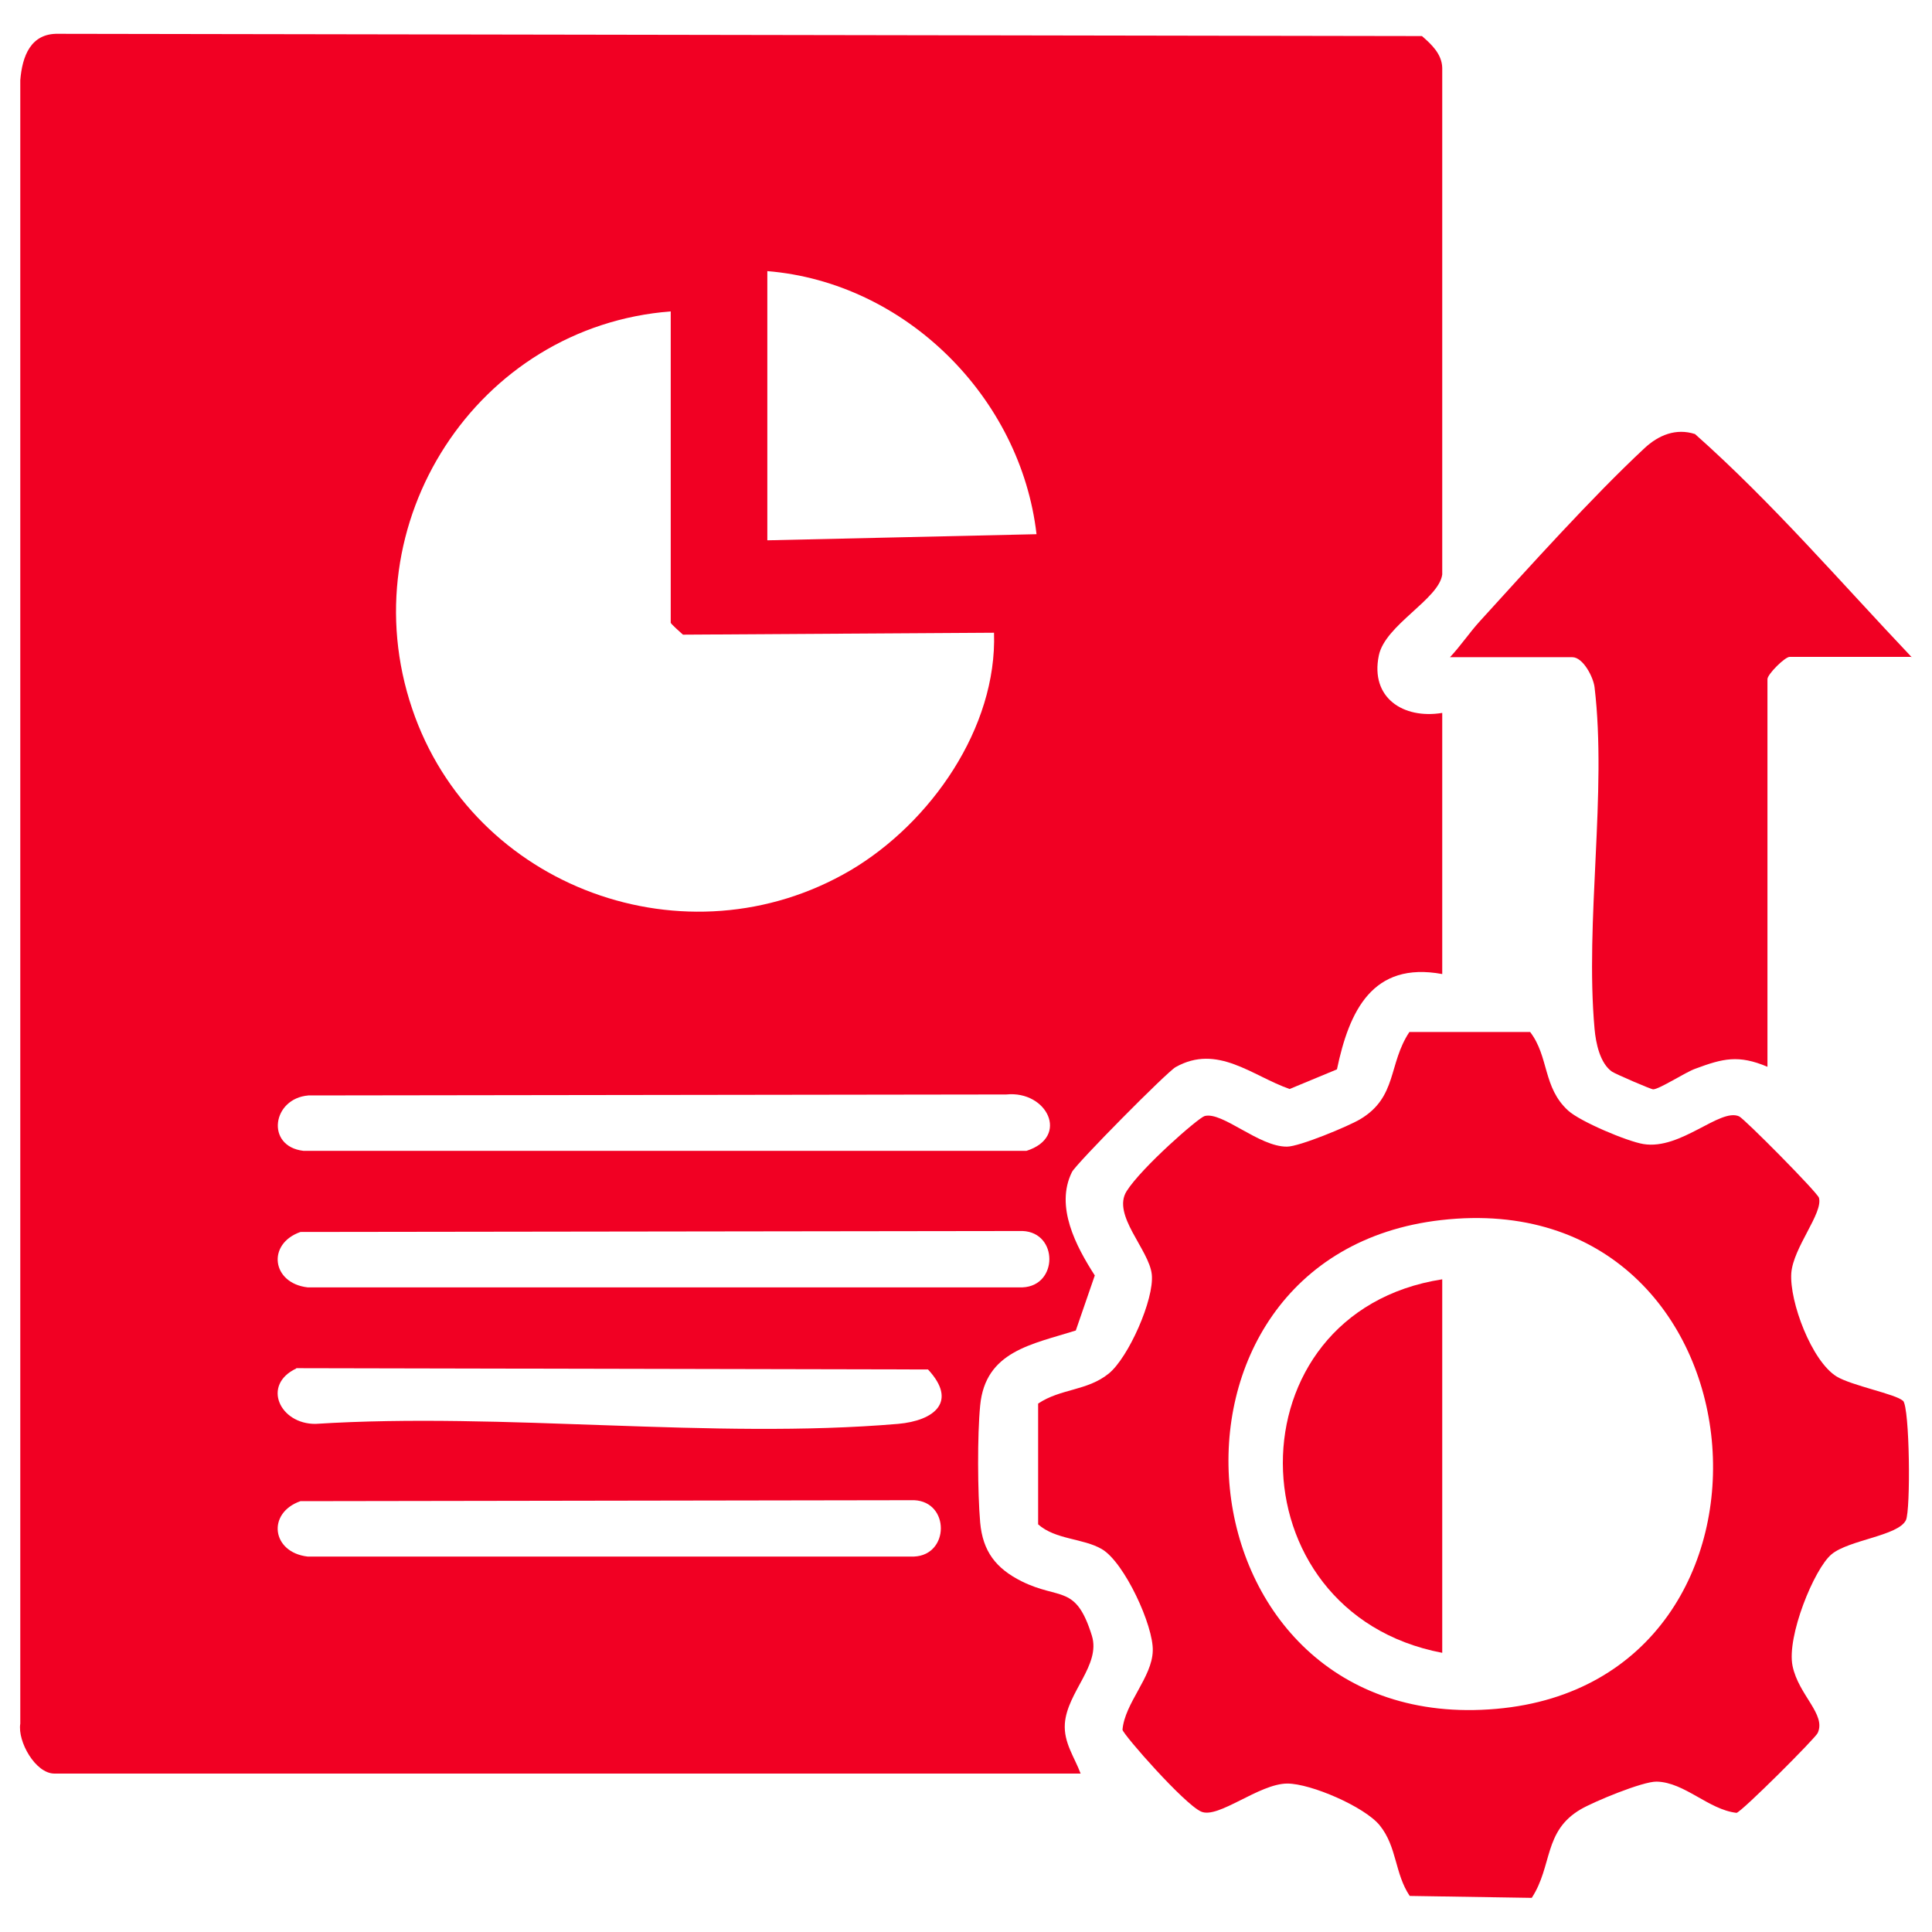 <?xml version="1.0" encoding="UTF-8"?>
<svg xmlns="http://www.w3.org/2000/svg" id="Layer_1" version="1.1" viewBox="0 0 600 600">
  <defs>
    <style>
      .st0 {
        fill: #f10023;
      }
    </style>
  </defs>
  <g id="fCiFVa.tif">
    <g>
      <path class="st0" d="M447.9,221.4v81.1c-21.7-4-28.9,11.5-32.7,29.6l-14.7,6.1c-11.7-4.1-22.4-14.1-35.4-6.8-2.7,1.5-31,30.1-32.2,32.6-5.3,10.7,1.3,23.1,7.1,32.1l-5.9,17.1c-13.6,4.3-28.1,6.4-29.7,23.3-.9,9.2-.8,27,0,36.3.8,9,4.9,14.3,12.9,18.3,11.9,5.9,16.8.8,21.8,16.9,2.8,9.1-7.7,17.5-8.4,27.3-.4,5.9,3,10.4,4.9,15.5H16.9c-5.9,0-11.5-10-10.6-15.5V24.9c.6-7.4,3.2-14.6,11.8-14.4l423.5.7c3,2.6,6.2,5.6,6.3,9.9v157.3c-1,7.7-17.8,15.7-19.7,25.2-2.7,13.1,7.6,19.8,19.7,17.8ZM238.3,84.2v83.6l83.6-1.9c-4.9-42.5-40.7-78.2-83.6-81.7ZM208.4,96.7c-60.3,4.6-99.9,65.9-80.4,123.4,18.8,55.7,85.3,80,136.1,50.2,24.9-14.7,45.6-44.3,44.6-73.8l-96.6.6c-.8-.7-3.8-3.4-3.8-3.7v-96.7ZM95.8,340.2c-11.3.9-13.4,15.8-1.6,17.2h224.6c13.5-4.3,6.4-18.8-6.3-17.5l-216.8.3ZM93.3,382.6c-10.5,3.7-8.9,15.9,2.2,17.2h222.1c11-.5,11.1-17,0-17.5l-224.3.3ZM92,425c-10.8,5.1-5.1,17.3,6,17.2,58.5-3.7,123.1,4.9,180.9,0,11.3-1,18.6-6.9,9.3-16.9l-196.2-.4ZM93.3,466.2c-10.5,3.7-8.9,15.9,2.2,17.2h188.4c11-.5,11.1-17,0-17.5l-190.6.3Z"></path>
      <path class="st0" d="M591,435c2.1,2.1,2.4,34,.9,37.1-2.4,4.9-17.7,6.1-23.1,10.6s-14,25.6-12.1,34.7,10.5,15,7.8,20.8c-.7,1.6-23.5,24.4-25.2,24.8-8.7-1-16.1-9.5-24.8-9.7-4.3-.1-19.5,6.2-23.6,8.6-11.6,6.8-8.7,17.5-15.2,27.5l-37.9-.6c-4.7-7-3.9-15.2-9.3-21.9-4.7-5.8-21.4-13-28.7-13-8.8,0-21.5,11.1-26.8,8.7s-24-23.7-24.4-25.4c.7-8.3,9.2-16.3,9.4-24.5.3-7.7-8.8-27.5-15.8-31.6-5.8-3.4-14.4-2.9-19.8-7.7v-37.5c7-4.7,15.2-3.9,21.9-9.3,6.1-4.9,14.2-23.1,13.4-30.8s-12.5-18.5-7.8-25.9,22.2-22.7,24.2-23.3c5.5-1.5,16.9,9.6,25.6,9.5,3.8,0,19-6.3,22.7-8.5,11.6-6.9,8.7-17.2,15.3-27.1h37.5c5.9,7.7,3.9,17.2,11.8,24.4,3.7,3.4,18.4,9.6,23.4,10.4,11.6,1.9,23.8-11.3,29.7-8.6,1.6.7,24.3,23.6,24.8,25.3,1.3,4.8-8,15.4-8.6,23.4-.6,8.8,6.3,27.3,14.1,32.1,4.6,2.8,18.5,5.5,20.5,7.5ZM447.6,378.9c-96.9,11-83.9,160.7,17.1,151.8,98.3-8.6,85.8-163.5-17.1-151.8Z"></path>
      <path class="st0" d="M593.8,204h-38c-1.5,0-6.9,5.4-6.9,6.9v120.4c-9-3.8-13.8-2.6-22.4.6-3.1,1.1-11.2,6.4-13.1,6.4-.7,0-11.8-4.8-12.8-5.5-3.7-2.6-5-8.8-5.4-13.3-3-33.4,3.9-73.4,0-106.1-.4-3.2-3.6-9.3-6.9-9.3h-38c3.3-3.5,6.1-7.7,9.3-11.2,15.2-16.7,34.9-38.6,51.1-53.7,4.4-4.1,9.8-6.3,15.7-4.4,24,21.3,45.2,46,67.3,69.3Z"></path>
      <path class="st0" d="M447.9,397.3v116c-65.7-12.5-66.3-105.7,0-116Z"></path>
    </g>
  </g>
</svg>
